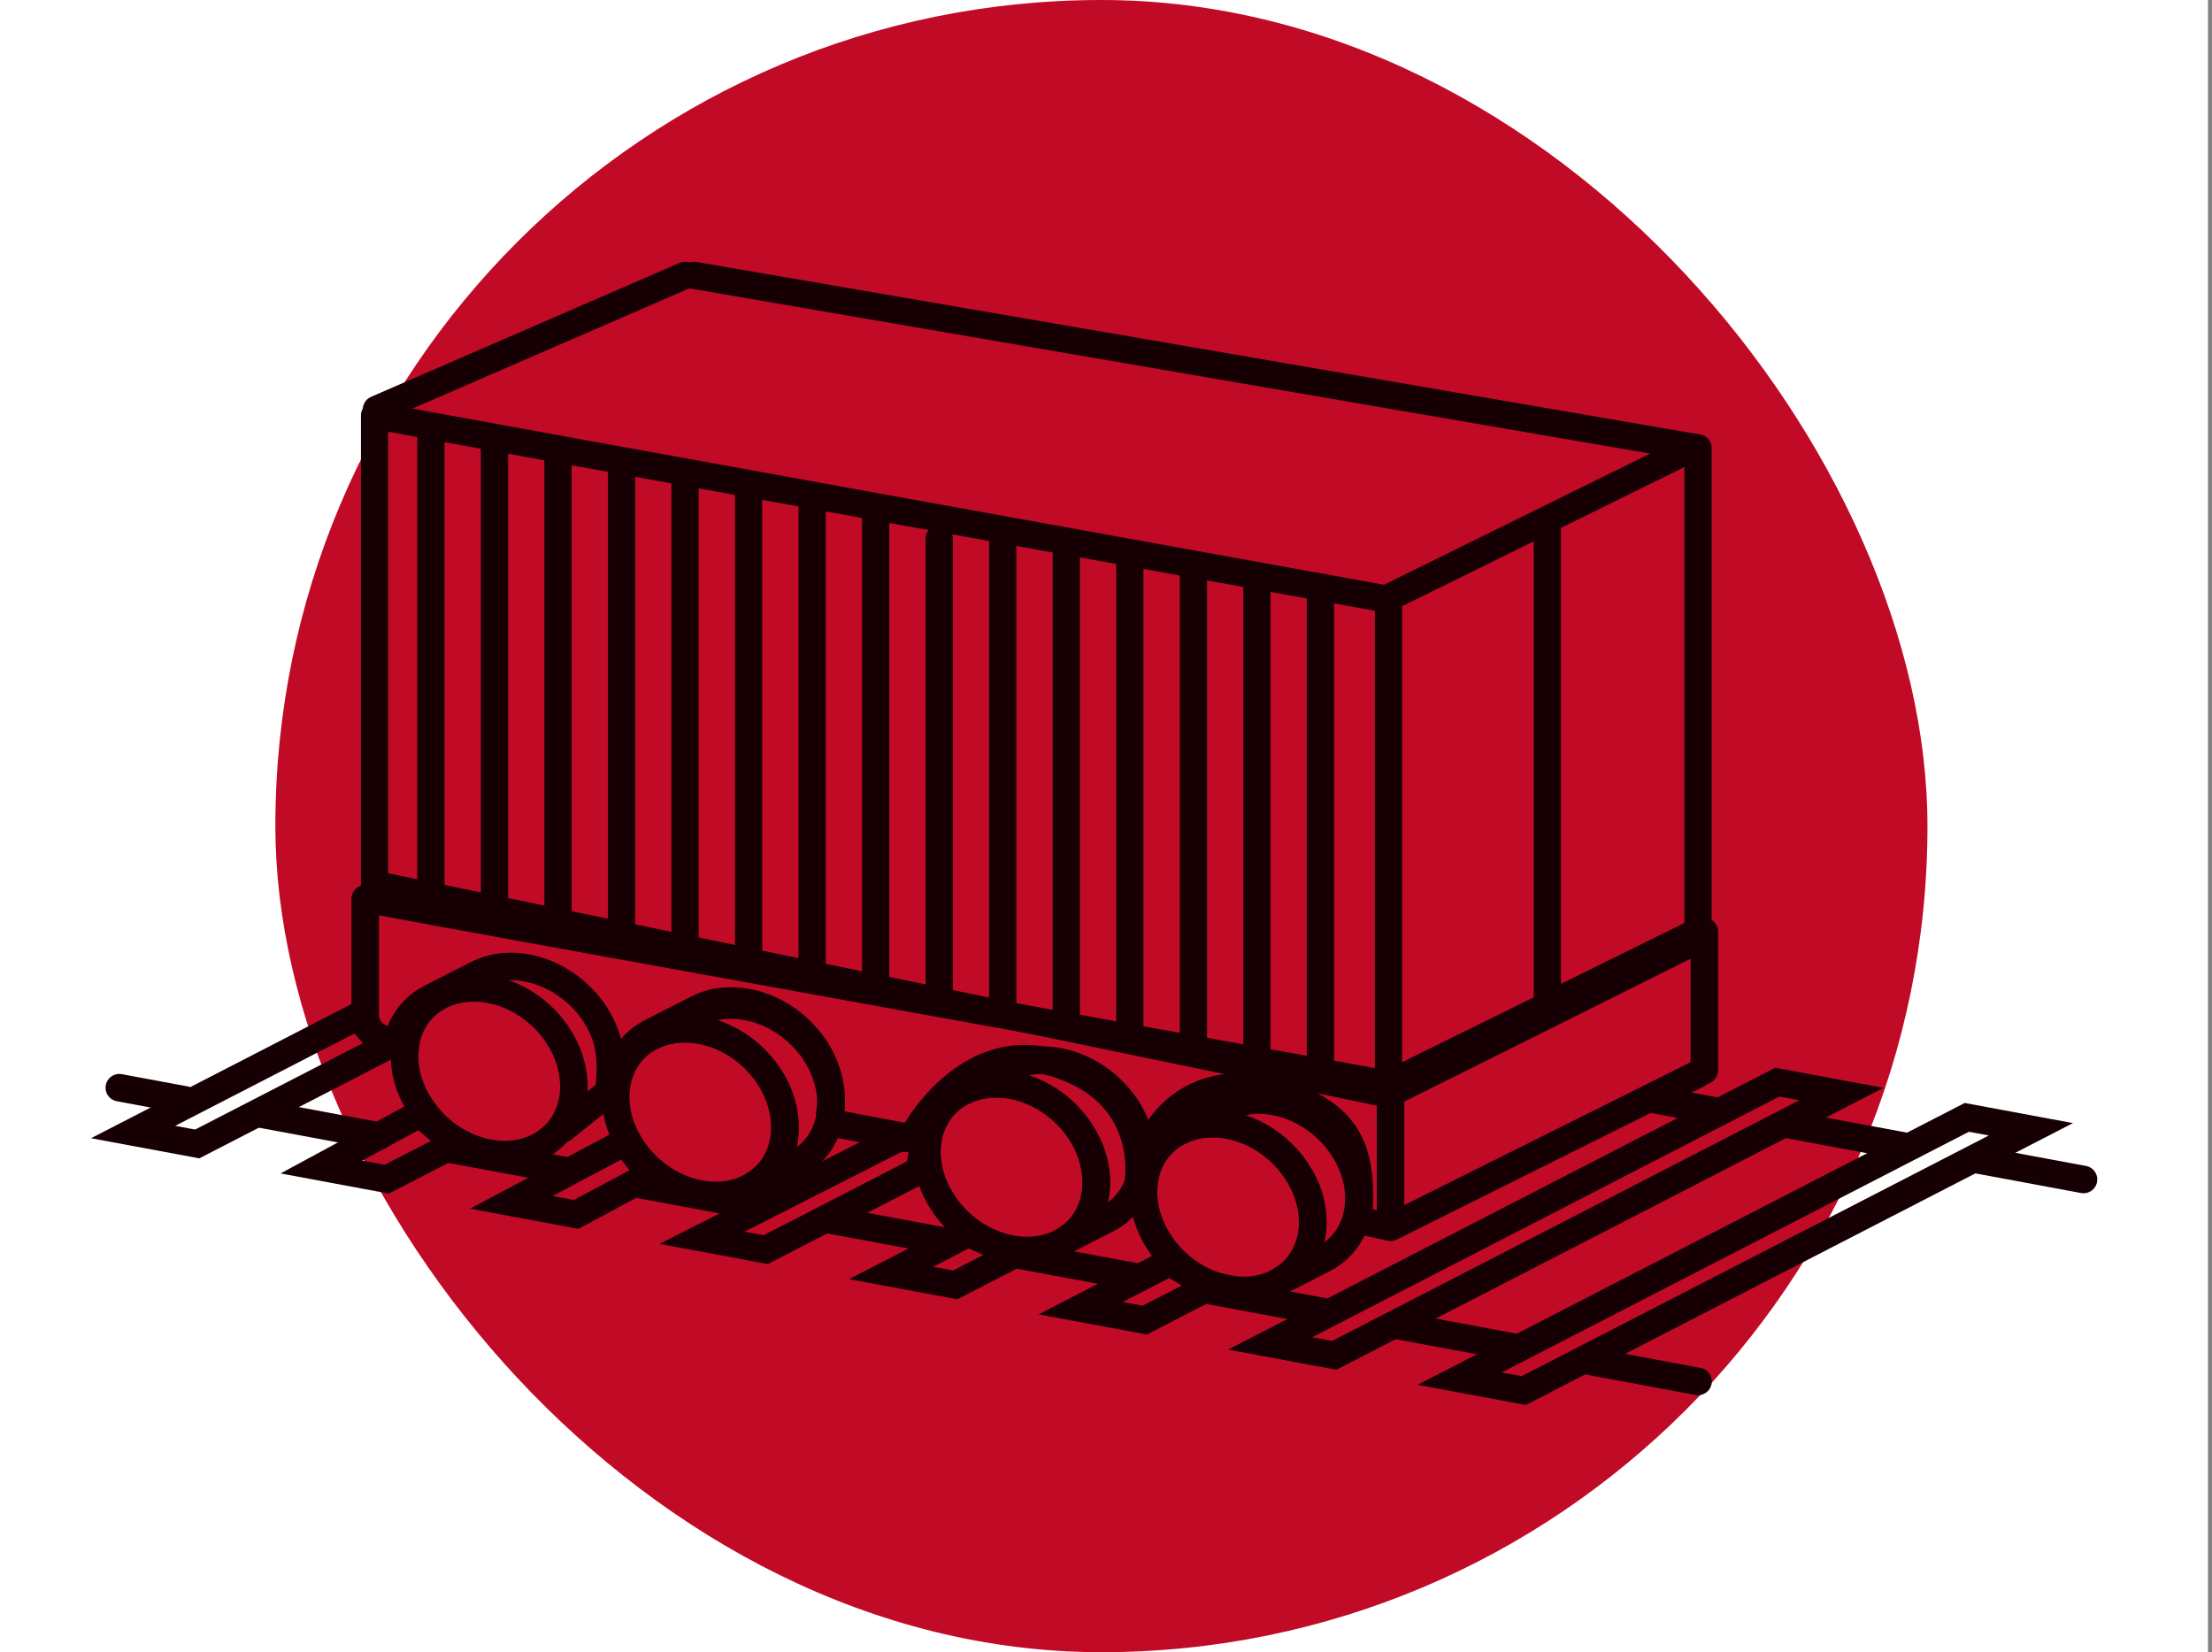 <svg xmlns="http://www.w3.org/2000/svg" width="241" height="180" viewBox="0 0 241 180" fill="none"><rect x="0" y="0" width="241" height="180" fill="#808080" stroke="none"/><rect width="240.56" height="180" fill="white"></rect><rect x="30" width="180" height="180" rx="90" fill="#C00A26"></rect><path d="M143.862 117.244V64.612" stroke="#160004" stroke-width="2.967" stroke-linecap="round" stroke-linejoin="round"></path><path d="M130.017 114.255V62.634" stroke="#160004" stroke-width="2.967" stroke-linecap="round" stroke-linejoin="round"></path><path d="M88.483 106.344V54.701" stroke="#160004" stroke-width="2.967" stroke-linecap="round" stroke-linejoin="round"></path><path d="M116.173 111.311V59.667" stroke="#160004" stroke-width="2.967" stroke-linecap="round" stroke-linejoin="round"></path><path d="M102.328 108.255V58.678" stroke="#160004" stroke-width="2.967" stroke-linecap="round" stroke-linejoin="round"></path><path d="M74.638 103.366V51.734" stroke="#160004" stroke-width="2.967" stroke-linecap="round" stroke-linejoin="round"></path><path d="M53.871 99.421V47.778" stroke="#160004" stroke-width="2.967" stroke-linecap="round" stroke-linejoin="round"></path><path d="M109.25 110.311V58.678" stroke="#160004" stroke-width="2.967" stroke-linecap="round" stroke-linejoin="round"></path><path d="M136.94 115.277V63.623" stroke="#160004" stroke-width="2.967" stroke-linecap="round" stroke-linejoin="round"></path><path d="M95.406 107.233V55.69" stroke="#160004" stroke-width="2.967" stroke-linecap="round" stroke-linejoin="round"></path><path d="M67.716 102.277V50.767" stroke="#160004" stroke-width="2.967" stroke-linecap="round" stroke-linejoin="round"></path><path d="M46.949 97.377V46.812" stroke="#160004" stroke-width="2.967" stroke-linecap="round" stroke-linejoin="round"></path><path d="M123.095 113.244V60.656" stroke="#160004" stroke-width="2.967" stroke-linecap="round" stroke-linejoin="round"></path><path d="M81.561 105.377V52.723" stroke="#160004" stroke-width="2.967" stroke-linecap="round" stroke-linejoin="round"></path><path d="M60.794 100.421V49.767" stroke="#160004" stroke-width="2.967" stroke-linecap="round" stroke-linejoin="round"></path><path d="M40.808 96.346V45.249C49.335 46.889 151.279 65.304 151.279 65.304V119.2L40.808 96.346Z" stroke="#160004" stroke-width="2.967" stroke-linecap="round" stroke-linejoin="round"></path><path d="M184.408 102.685L151.774 118.963" stroke="#160004" stroke-width="2.967" stroke-linecap="round" stroke-linejoin="round"></path><path d="M185 102.3V48.789" stroke="#160004" stroke-width="2.967" stroke-linecap="round" stroke-linejoin="round"></path><path d="M168.585 110.2V57.69" stroke="#160004" stroke-width="2.967" stroke-linecap="round" stroke-linejoin="round"></path><path d="M184.408 48.789L150.785 65.364" stroke="#160004" stroke-width="2.967" stroke-linecap="round" stroke-linejoin="round"></path><path d="M75.627 30L184.902 48.789" stroke="#160004" stroke-width="2.967" stroke-linecap="round" stroke-linejoin="round"></path><path d="M74.638 30L41.015 44.596" stroke="#160004" stroke-width="2.967" stroke-linecap="round" stroke-linejoin="round"></path><path d="M185.69 116.61V101.5" stroke="#160004" stroke-width="3" stroke-linecap="round" stroke-linejoin="round"></path><path d="M185 117L152 133.46" stroke="#160004" stroke-width="3" stroke-linecap="round" stroke-linejoin="round"></path><path d="M185 101.5L151 118.26" stroke="#160004" stroke-width="3" stroke-linecap="round" stroke-linejoin="round"></path><path d="M13 118.5L20.165 119.833M185 150.5L172.751 148.221M28.5 121.384L41.307 123.767M49.259 125.246L61.737 127.567M69.5 129.012L82 131.337M90.5 132.919L103.282 135.297M111 136.733L123.865 139.126M131.5 140.547L144.258 142.92M152 144.36L165 146.779" stroke="#160004" stroke-width="3" stroke-linecap="round" stroke-linejoin="round"></path><path d="M227 128.5L215.5 126.36M187 121.058L179.84 119.726M194.5 122.453L207.748 124.918" stroke="#160004" stroke-width="3" stroke-linecap="round" stroke-linejoin="round"></path><path d="M104.075 139.982L97.091 138.684L104.565 134.833L104.734 134.746L104.876 134.62L105.279 134.261L110.625 136.608L104.075 139.982ZM131.229 139.787L131.446 139.917L131.693 139.968L132.053 140.044L124.721 143.821L117.737 142.522L127.445 137.521L131.229 139.787ZM70.816 127.921L70.86 127.978L62.77 132.303L55.712 130.991L68.09 124.416L70.816 127.921ZM38.95 110.737L41.713 113.812L41.849 114.14L21.49 124.628L14.506 123.33L38.95 110.737ZM45.797 121.315L48.786 123.931L49.221 124.817L42.136 128.467L35.016 127.143L45.797 121.315ZM138.383 146.361L193.641 117.894L200.625 119.193L145.367 147.659L138.383 146.361ZM83.429 136.144L76.486 134.853L97.859 124L100.742 124L100.18 127.514L83.429 136.144ZM159.029 150.199L214.287 121.733L221.271 123.031L166.014 151.498L159.029 150.199Z" stroke="#160004" stroke-width="3"></path><path d="M66.29 119C66.67 116.5 66.54 114.28 65.91 112.63C65.65 111.92 65.29 111.21 64.85 110.52C61.88 105.98 56.12 104.02 51.98 106.15L46.94 108.72C46.81 108.79 46.68 108.86 46.54 108.95H46.53C44.82 109.96 43.72 111.58 43.29 113.44C43.29 113.44 42.692 113.764 41.96 113.22C40.7 112.98 39.79 111.87 39.79 110.59V97.92C48.413 99.578 151.5 118.2 151.5 118.2V133.7C151.5 133.7 148.5 133 148 133C148.5 125.5 147.5 121 137.5 118.5C127 117.2 124.294 125.889 124 129C124 129 125.79 119.5 115.5 116C105.21 112.5 99.33 123.992 99.33 123.992L90.91 122.39C90.77 122.01 90.6 121.63 90.41 121.26C90.7 119.73 90.54 118.04 89.91 116.39C89.65 115.68 89.29 114.97 88.85 114.28C85.88 109.74 80.12 107.78 75.98 109.91L70.94 112.48C70.81 112.55 70.68 112.62 70.54 112.71H70.53C68.82 113.72 67.72 115.34 67.29 117.2C67.24 117.42 67.2 117.65 67.17 117.88L66.29 119ZM66.29 119L61.29 123" stroke="#160004" stroke-width="3" stroke-linecap="round" stroke-linejoin="round"></path><path d="M45.8 120.55C48.75 125.1 54.51 127.05 58.66 124.94C59.54 124.48 60.28 123.88 60.88 123.18C62.29 121.45 62.83 119.1 62.36 116.67C62.13 115.39 61.62 114.09 60.81 112.86C60.43 112.28 60.01 111.73 59.55 111.24H59.54C59.44 111.13 59.34 111.02 59.24 110.92C56.89 108.59 53.7 107.38 50.77 107.67C49.78 107.76 48.83 108.03 47.94 108.48C47.81 108.55 47.68 108.62 47.54 108.71H47.53C45.82 109.72 44.72 111.34 44.29 113.2C44.24 113.42 44.2 113.65 44.17 113.88C43.86 115.99 44.37 118.37 45.8 120.55V120.55Z" stroke="#160004" stroke-width="3" stroke-linecap="round" stroke-linejoin="round"></path><path d="M68.8 125.001C71.75 129.551 77.51 131.501 81.66 129.391C82.54 128.931 83.28 128.331 83.88 127.631C85.29 125.901 85.83 123.551 85.36 121.121C85.13 119.841 84.62 118.541 83.81 117.311C83.43 116.731 83.01 116.181 82.55 115.691H82.54C82.44 115.581 82.34 115.471 82.24 115.371C79.89 113.041 76.7 111.831 73.77 112.121C72.78 112.211 71.83 112.481 70.94 112.931C70.81 113.001 70.68 113.071 70.54 113.161H70.53C68.82 114.171 67.72 115.791 67.29 117.651C67.24 117.871 67.2 118.101 67.17 118.331C66.86 120.441 67.37 122.821 68.8 125.001V125.001Z" stroke="#160004" stroke-width="3" stroke-linecap="round" stroke-linejoin="round"></path><path d="M102.717 131.001C105.667 135.551 111.427 137.501 115.577 135.391C116.457 134.931 117.197 134.331 117.797 133.631C119.207 131.901 119.747 129.551 119.277 127.121C119.047 125.841 118.537 124.541 117.727 123.311C117.347 122.731 116.927 122.181 116.467 121.691H116.457C116.357 121.581 116.257 121.471 116.157 121.371C113.807 119.041 110.617 117.831 107.687 118.121C106.697 118.211 105.747 118.481 104.857 118.931C104.727 119.001 104.597 119.071 104.457 119.161H104.447C102.737 120.171 101.637 121.791 101.207 123.651C101.157 123.871 101.117 124.101 101.087 124.331C100.777 126.441 101.287 128.821 102.717 131.001V131.001Z" stroke="#160004" stroke-width="3" stroke-linecap="round" stroke-linejoin="round"></path><path d="M70.94 112.931C71.83 112.481 72.78 112.211 73.77 112.121C76.7 111.831 79.89 113.041 82.24 115.371C82.34 115.471 82.44 115.581 82.54 115.691H82.55C83.01 116.181 83.43 116.731 83.81 117.311C84.62 118.541 85.13 119.841 85.36 121.121C85.83 123.551 85.29 125.901 83.88 127.631C83.28 128.331 82.54 128.931 81.66 129.391L86.69 126.811C88.63 125.811 89.88 124.101 90.34 122.071C90.37 121.951 90.39 121.831 90.41 121.711C90.7 120.181 90.54 118.491 89.91 116.841C89.65 116.131 89.29 115.421 88.85 114.731C85.88 110.191 80.12 108.231 75.98 110.361L70.94 112.931V112.931Z" stroke="#160004" stroke-width="3" stroke-linecap="round" stroke-linejoin="round"></path><path d="M104.857 118.931C105.747 118.481 106.697 118.211 107.687 118.121C110.617 117.831 113.807 119.041 116.157 121.371C116.257 121.471 116.357 121.581 116.457 121.691H116.467C116.927 122.181 117.347 122.731 117.727 123.311C118.537 124.541 119.047 125.841 119.277 127.121C119.747 129.551 119.207 131.901 117.797 133.631C117.197 134.331 116.457 134.931 115.577 135.391L120.607 132.811C122.547 131.811 123.797 130.101 124.257 128.071C124.287 127.951 124.307 127.831 124.327 127.711C124.617 126.181 124.457 124.491 123.827 122.841C123.567 122.131 123.207 121.421 122.767 120.731C119.797 116.191 114.037 114.231 109.897 116.361L104.857 118.931V118.931Z" stroke="#160004" stroke-width="3" stroke-linecap="round" stroke-linejoin="round"></path><path d="M124.59 129.905C124.59 131.685 125.15 133.585 126.31 135.355C129.26 139.895 135.02 141.855 139.16 139.735C140.05 139.275 140.79 138.675 141.38 137.965C142.53 136.575 143.1 134.765 143.02 132.835C142.97 131.135 142.42 129.335 141.31 127.655C141.23 127.515 141.13 127.385 141.03 127.245C140.73 126.815 140.4 126.415 140.05 126.045C137.68 123.495 134.34 122.155 131.28 122.455C130.28 122.545 129.34 122.825 128.44 123.275C127.79 123.605 127.22 124.025 126.73 124.505C126.58 124.655 126.43 124.815 126.29 124.975C125.28 126.165 124.71 127.675 124.61 129.305C124.6 129.505 124.59 129.705 124.59 129.905Z" stroke="#160004" stroke-width="3" stroke-linecap="round" stroke-linejoin="round"></path><path d="M128.44 123.275C129.34 122.825 130.28 122.545 131.28 122.455C134.34 122.155 137.68 123.495 140.05 126.045C140.4 126.415 140.73 126.815 141.03 127.245C141.13 127.385 141.23 127.515 141.31 127.655C142.42 129.335 142.97 131.135 143.02 132.835C143.1 134.765 142.53 136.575 141.38 137.965C140.79 138.675 140.05 139.275 139.16 139.735L144.2 137.155C145.72 136.375 146.82 135.145 147.44 133.685C147.66 133.175 147.82 132.635 147.92 132.065C148.13 130.955 148.1 129.755 147.83 128.545C147.57 127.385 147.08 126.215 146.35 125.085C143.38 120.545 137.63 118.585 133.48 120.705L128.44 123.275V123.275Z" stroke="#160004" stroke-width="3" stroke-linecap="round" stroke-linejoin="round"></path></svg>